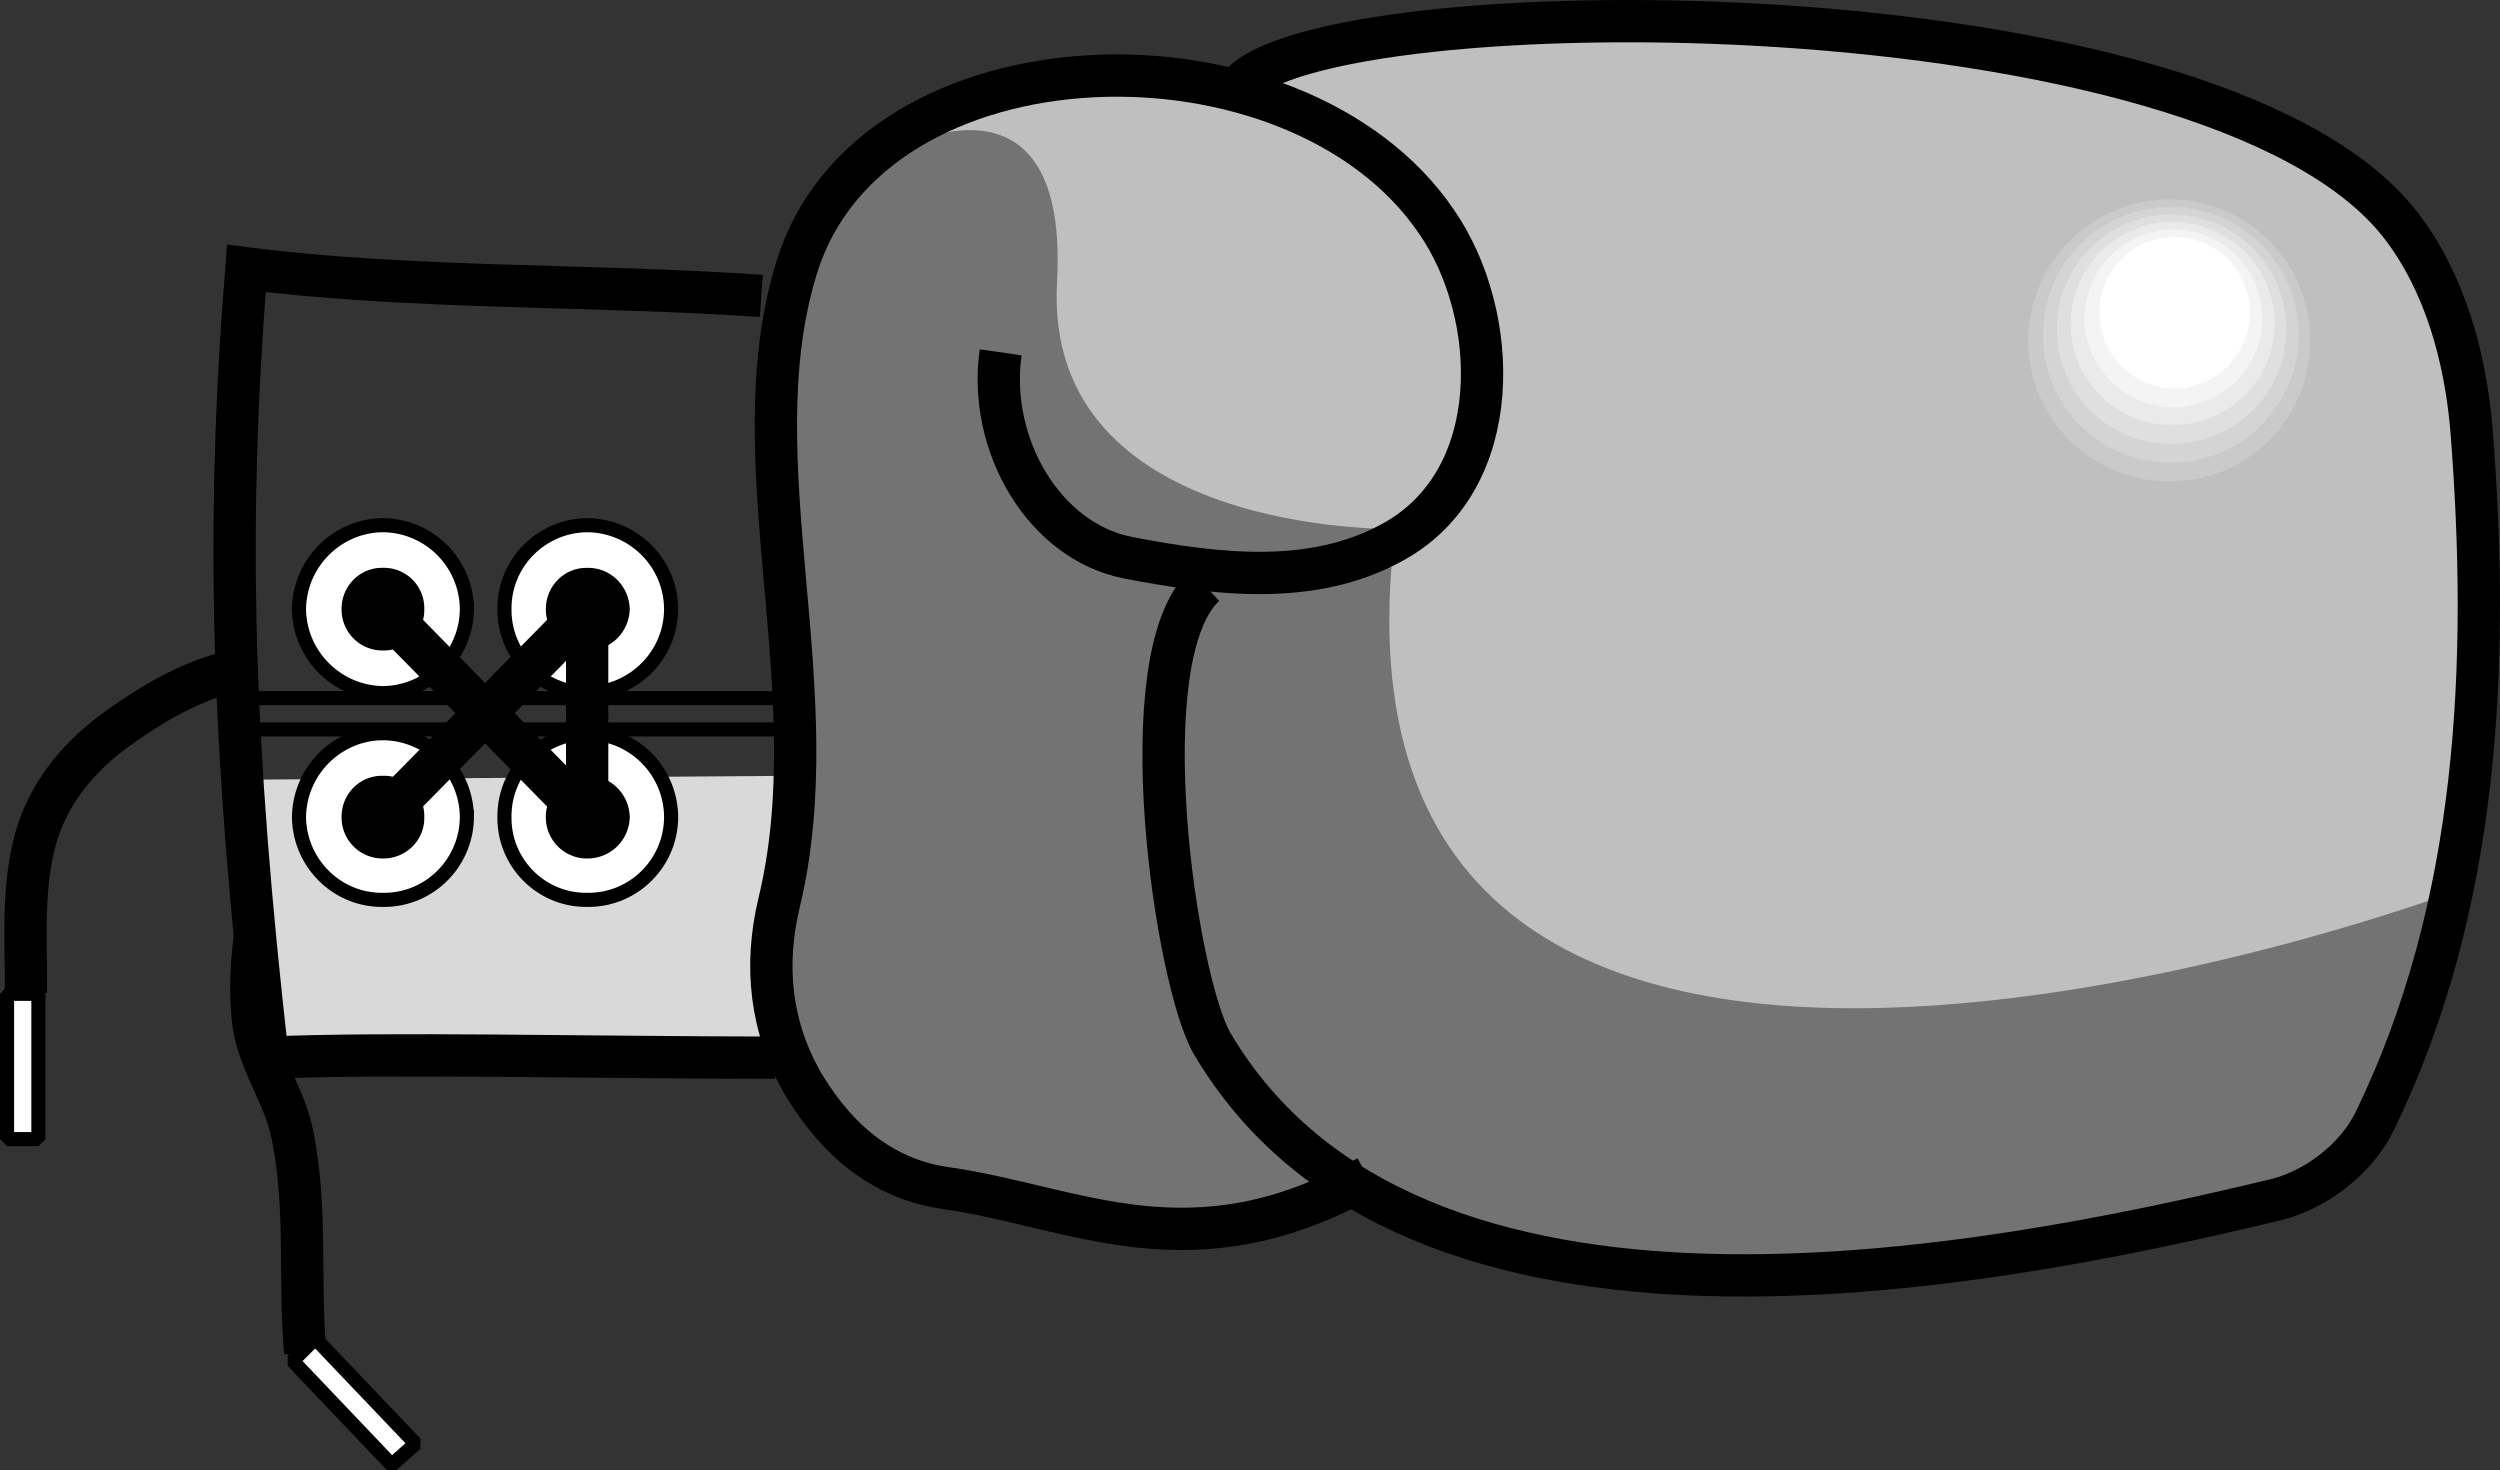 <svg xmlns="http://www.w3.org/2000/svg" width="199.528" height="117.336"><rect width="100%" height="100%" fill="#333333" stroke="none"/><path fill="#bfbfbf" d="M97.863 7.018s7.594-6.711 40.2-5c32.644 1.664 50.363 8.133 56 20.199 5.613 12.121 3.925 58.809-6.2 70.102 0 0-4.5 2.769-5.601 3.3-1.149.594-30.399 6.5-40.797 6.2-10.414-.262-25.883-1.668-33.5-7 0 0-6.445 3.082-12.902 3.097-6.481-.015-28.137-1.422-31.5-13.5 0 0-3.106-3.39-1.7-8.699 1.407-5.379 2.25-12.691 2-19.2-.312-6.429-12.125-51.429 24.399-50.3 0 0 6.789.559 9.601.8"/><path fill="#737373" d="M111.363 42.217s-28.125.559-27-19.7c1.125-20.241-16.312-9.554-17.398-7.3-1.164 2.246-6.79 12.934-5.102 25.3 1.688 12.384 2.25 21.384.602 29.302-1.727 7.832-2.29 25.269 25.297 27.5 0 0 9.539 2.269 18.5-2.801 0 0 12.976 6.758 24.8 7.3 11.801.583 51.739-1.105 57.403-11.8 5.586-10.68 6.7-18.602 6.7-18.602s-91.677 33.797-83.802-29.199"/><path fill="#d9d9d9" d="m21.063 62.217 42.199-.3s-.555 7.015-1.399 10.402c-.843 3.363-1.125 10.675 1.7 12.097l-42.2-.297s-2.25-18.281-1.699-21.902h1.399"/><path fill="none" stroke="#000" stroke-width="3.375" d="M60.762 23.62c-13.14-.926-28.149-.532-41.098-2.204-1.676 20.797-1.113 38.235 1.7 63 9.445-.414 25.777-.015 40.5 0"/><path fill="none" stroke="#000" stroke-width="3.375" d="M109.164 93.916c-14.113 7.922-23.34 2.367-33.7.903-4.687-.672-8.421-3.454-11.3-8.2-2.719-4.633-3.16-9.586-2-14.5 4.14-16.988-3.344-35.23 1.399-50.703C69.48 1.98 103.46 1.197 114.664 17.717c5.09 7.363 5.602 20.668-3.601 25.602-6.305 3.445-13.864 2.574-21 1.199-6.723-1.29-11.25-9.024-10.2-16.399"/><path fill="none" stroke="#000" stroke-width="3.375" d="M98.965 6.819c6.773-7.918 77.36-8.403 92.597 11.097 3.614 4.653 5.223 10.7 5.7 16.5 1.449 18.567.61 37.867-7.7 55-1.55 3.219-4.886 5.563-7.8 6.301-23.801 5.75-69.086 14.477-85-12.398-2.914-4.926-6.774-30.981-.598-36.602"/><path fill="#fff" d="M30.563 55.319c3.69-.047 6.671-3.028 6.699-6.7a6.754 6.754 0 0 0-6.7-6.703c-3.667.031-6.652 3.016-6.699 6.703.047 3.672 3.032 6.653 6.7 6.7"/><path fill="none" stroke="#000" stroke-width="1.125" d="M30.563 55.319c3.69-.047 6.671-3.028 6.699-6.7a6.754 6.754 0 0 0-6.7-6.703c-3.667.031-6.652 3.016-6.699 6.703.047 3.672 3.032 6.653 6.7 6.7zm0 0"/><path d="M30.563 51.916a3.233 3.233 0 0 0 3.3-3.297 3.22 3.22 0 0 0-3.3-3.3c-1.829-.04-3.32 1.453-3.301 3.3a3.26 3.26 0 0 0 3.3 3.297"/><path fill="#fff" d="M46.863 55.319c3.703-.047 6.684-3.028 6.7-6.7-.016-3.687-2.997-6.672-6.7-6.703-3.656.031-6.64 3.016-6.601 6.703-.04 3.672 2.945 6.653 6.601 6.7"/><path fill="none" stroke="#000" stroke-width="1.125" d="M46.863 55.319c3.703-.047 6.684-3.028 6.7-6.7-.016-3.687-2.997-6.672-6.7-6.703-3.656.031-6.64 3.016-6.601 6.703-.04 3.672 2.945 6.653 6.601 6.7zm0 0"/><path d="M46.863 51.916c1.864.027 3.356-1.465 3.399-3.297-.043-1.847-1.535-3.34-3.399-3.3-1.816-.04-3.308 1.453-3.3 3.3-.008 1.832 1.484 3.325 3.3 3.297"/><path fill="#fff" d="M30.563 71.819c3.69.046 6.671-2.938 6.699-6.602a6.743 6.743 0 0 0-6.7-6.7c-3.667.024-6.652 3.009-6.699 6.7.047 3.664 3.032 6.648 6.7 6.602"/><path fill="none" stroke="#000" stroke-width="1.125" d="M30.563 71.819c3.69.046 6.671-2.938 6.699-6.602a6.743 6.743 0 0 0-6.7-6.7c-3.667.024-6.652 3.009-6.699 6.7.047 3.664 3.032 6.648 6.7 6.602zm0 0"/><path d="M30.563 68.518c1.851.015 3.34-1.473 3.3-3.301a3.216 3.216 0 0 0-3.3-3.3c-1.829-.044-3.32 1.448-3.301 3.3a3.272 3.272 0 0 0 3.3 3.3"/><path fill="#fff" d="M46.863 71.819c3.703.046 6.684-2.938 6.7-6.602a6.728 6.728 0 0 0-6.7-6.7c-3.656.024-6.64 3.009-6.601 6.7-.04 3.664 2.945 6.648 6.601 6.602"/><path fill="none" stroke="#000" stroke-width="1.125" d="M46.863 71.819c3.703.046 6.684-2.938 6.7-6.602a6.728 6.728 0 0 0-6.7-6.7c-3.656.024-6.64 3.009-6.601 6.7-.04 3.664 2.945 6.648 6.601 6.602zm0 0"/><path d="M46.863 68.518a3.373 3.373 0 0 0 3.399-3.301c-.043-1.852-1.535-3.344-3.399-3.3-1.816-.044-3.308 1.448-3.3 3.3-.008 1.828 1.484 3.316 3.3 3.3"/><path fill="none" stroke="#000" stroke-width="1.125" d="M19.363 55.717h43.301m-43.301 2.5h44.5"/><path fill="none" stroke="#000" stroke-linejoin="bevel" stroke-width="3.375" d="m30.563 48.62 16.3 16.597V48.619l-16.3 16.598m-12.2-11.597c-3.222.8-6.011 2.429-8.8 4.398-3.075 2.176-5.454 4.926-6.598 8.5-1.262 4.215-.852 8.441-.902 12.699m18.3-4.5a27.467 27.467 0 0 0-.199 6.402c.29 3.5 2.574 6.172 3.2 9.598 1.163 5.887.484 11.457 1 17.2.046-.13.14-.22.199-.298"/><path fill="#fff" d="M3.063 90.916V79.32h-2.5v11.597h2.5"/><path fill="none" stroke="#000" stroke-linejoin="bevel" stroke-width="1.125" d="M3.063 90.916V79.32h-2.5v11.597zm0 0"/><path fill="#fff" d="m33.164 115.217-8-8.398-1.8 1.8 7.898 8.297 1.902-1.699"/><path fill="none" stroke="#000" stroke-linejoin="bevel" stroke-width="1.125" d="m33.164 115.217-8-8.398-1.8 1.8 7.898 8.297zm0 0"/><path fill="#bfbfbf" d="M160.762 27.62c.004-6.786 5.511-12.294 12.3-12.301 6.805.008 12.313 5.515 12.301 12.3.012 6.809-5.496 12.317-12.3 12.297-6.79.02-12.297-5.488-12.301-12.297"/><path fill="#cacaca" d="M173.164 38.416c-6.23.027-11.273-5.015-11.3-11.199.027-6.25 5.07-11.293 11.3-11.3 6.203.007 11.246 5.05 11.2 11.3.046 6.184-4.997 11.227-11.2 11.2"/><path fill="#d4d4d4" d="M173.262 36.916a10.108 10.108 0 0 1-10.2-10.199c-.043-5.621 4.528-10.191 10.2-10.2 5.61.009 10.183 4.579 10.203 10.2-.02 5.66-4.594 10.234-10.203 10.2"/><path fill="#dfdfdf" d="M173.262 35.416c-5.012.04-9.117-4.062-9.098-9.097-.02-5.09 4.086-9.196 9.098-9.2 5.113.004 9.218 4.11 9.203 9.2.015 5.035-4.09 9.136-9.203 9.097"/><path fill="#eaeaea" d="M173.363 33.916c-4.457.047-8.093-3.586-8.101-8.097.008-4.461 3.644-8.098 8.101-8.102a8.203 8.203 0 0 1 8.2 8.102c-.051 4.511-3.684 8.144-8.2 8.097"/><path fill="#f4f4f4" d="M173.465 32.518c-3.899-.047-7.067-3.215-7.102-7.102.035-3.926 3.203-7.094 7.102-7.097 3.914.004 7.082 3.171 7.098 7.097-.016 3.887-3.184 7.055-7.098 7.102"/><path fill="#fff" d="M167.563 24.916c-.036-3.297 2.66-5.992 6-6 3.32.008 6.019 2.703 6 6a6.064 6.064 0 0 1-6 6.102c-3.34-.04-6.036-2.739-6-6.102"/></svg>
